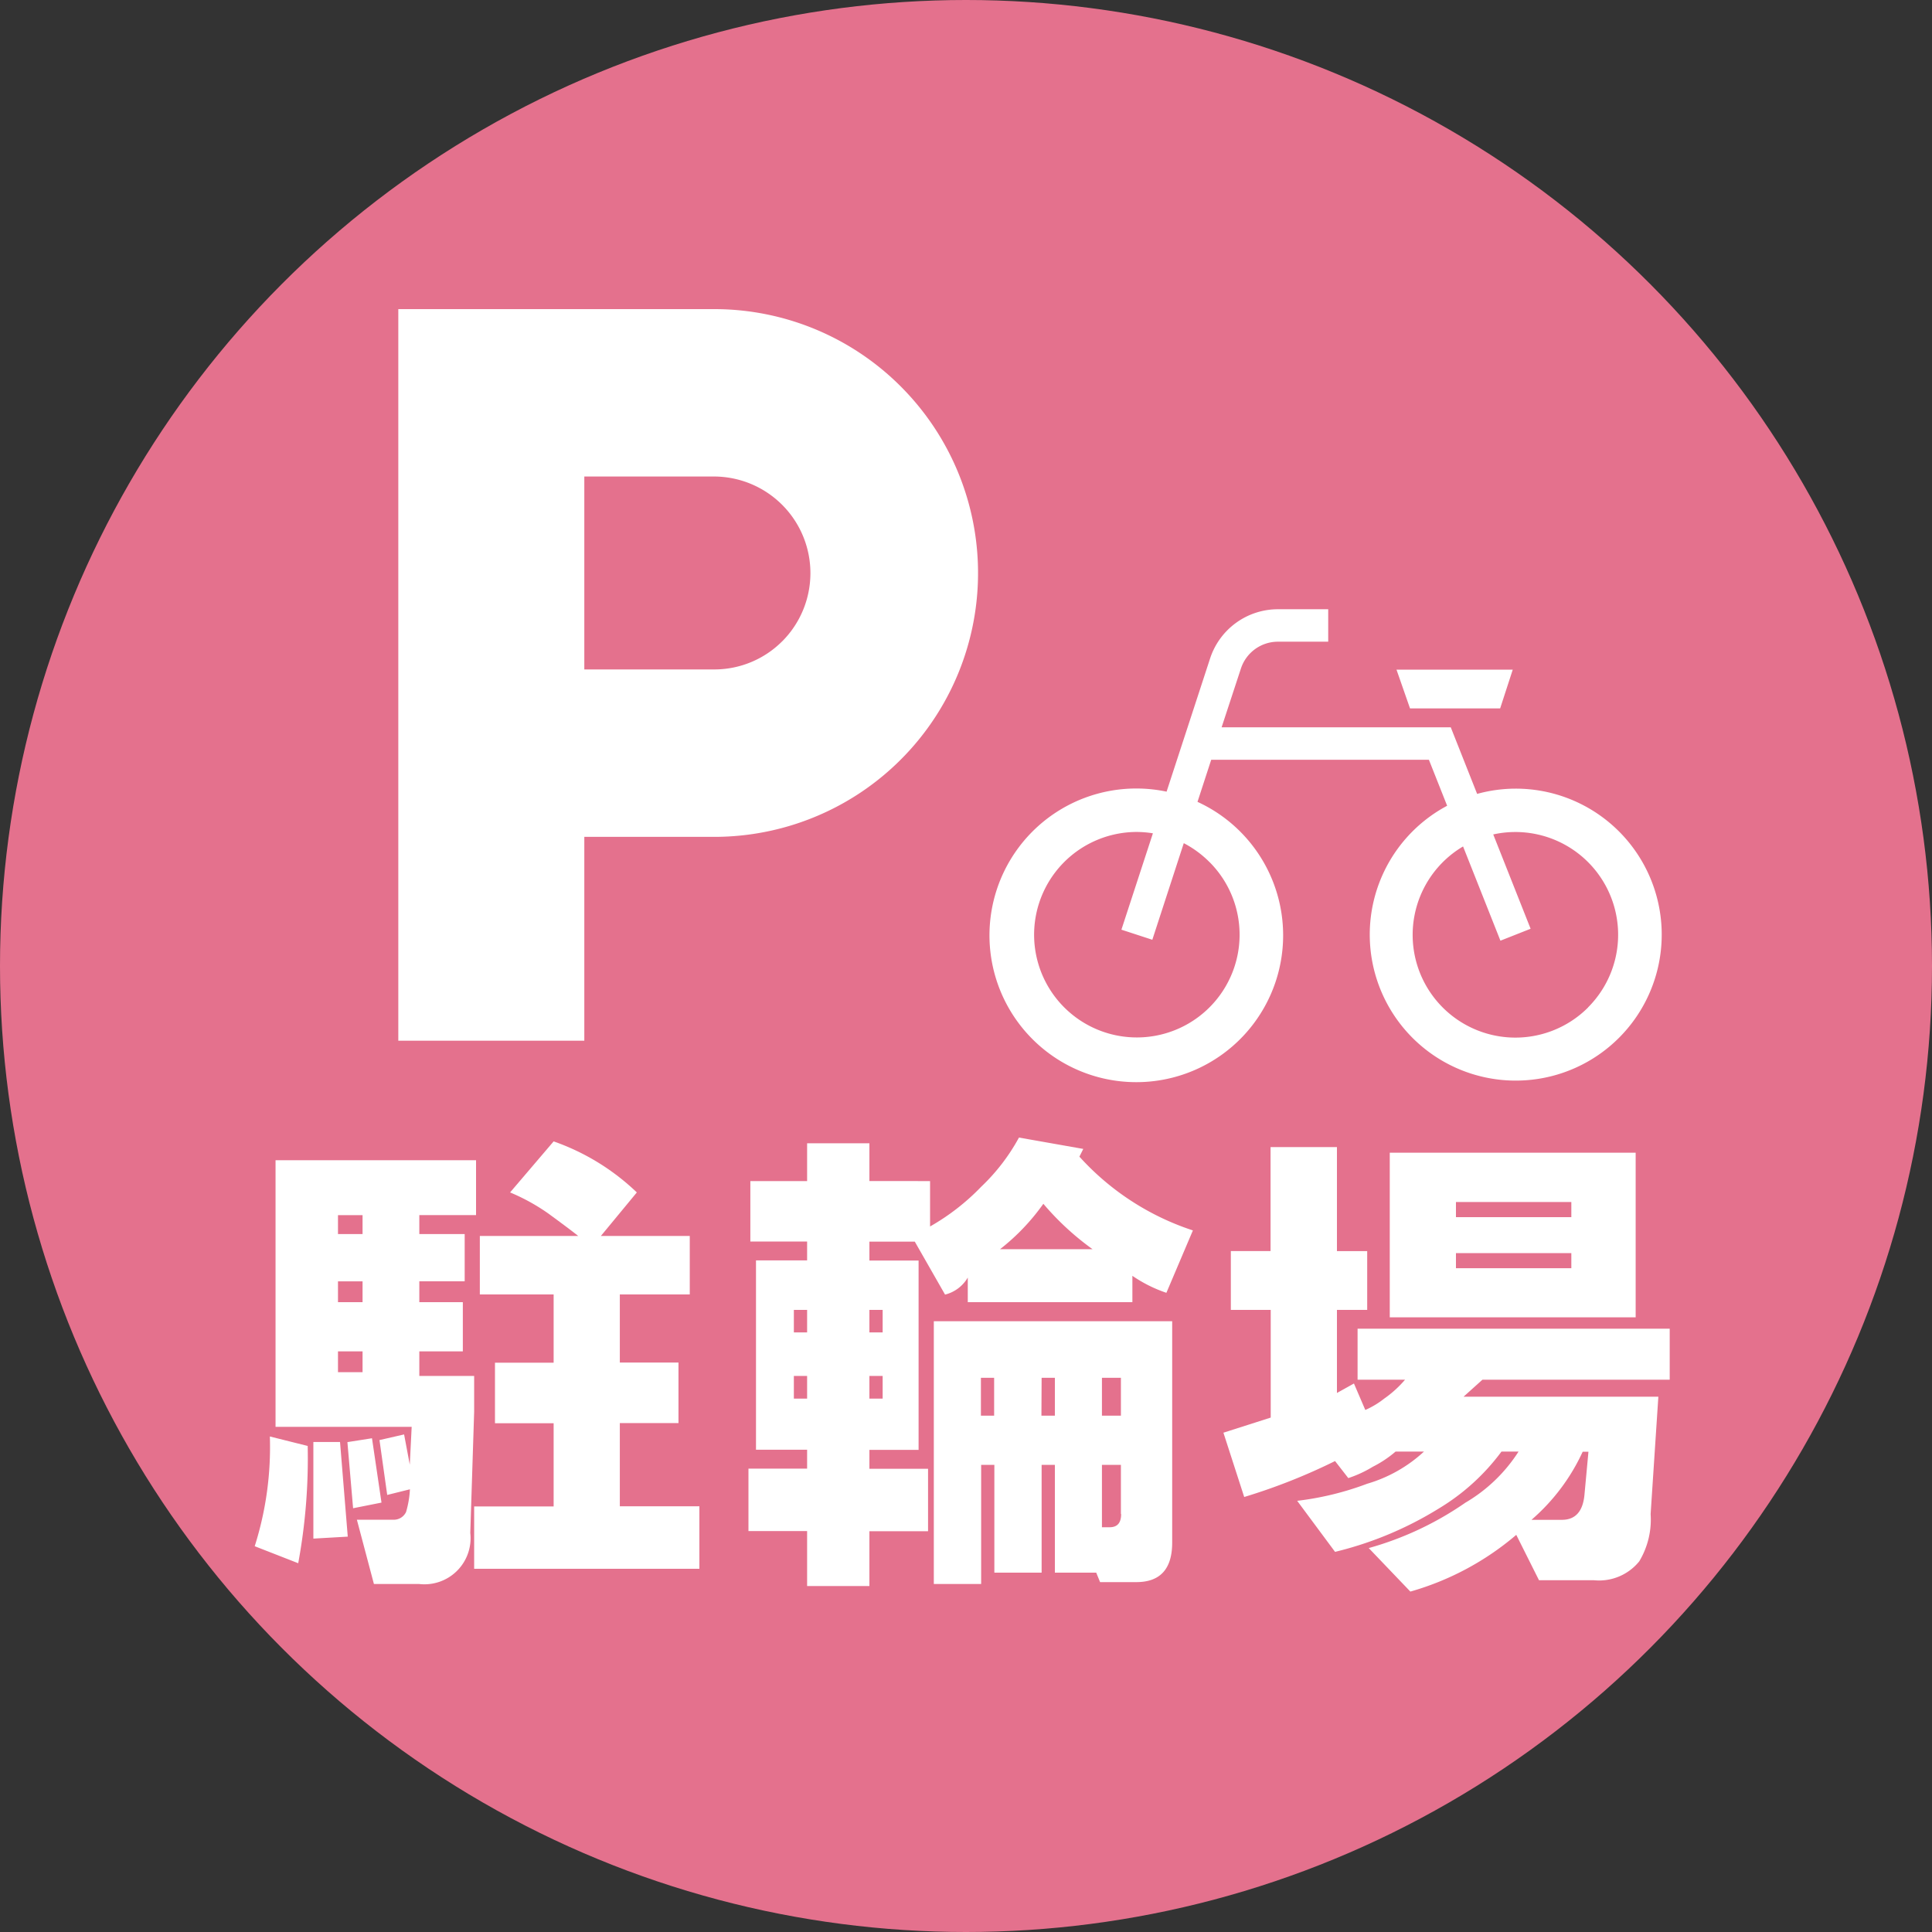 <svg id="station" xmlns="http://www.w3.org/2000/svg" viewBox="0 0 50 50"><rect x="0" y="0" width="50" height="50" fill="#333333" stroke="none"/><defs><style>.cls-1{fill:#e4718d;}.cls-2{fill:#fff;}</style></defs><circle class="cls-1" cx="25" cy="25" r="25"/><g id="parkingのコピー"><path class="cls-2" d="M23.31,10a6.816,6.816,0,0,0-4.828-2H10.308V26.934h4.814V21.658h3.36A6.828,6.828,0,0,0,23.31,10Zm-3.063,6.593a2.481,2.481,0,0,1-1.765.732h-3.36V12.332h3.36a2.5,2.5,0,0,1,1.765,4.262Z"/><path class="cls-2" d="M39.22,20.41a3.777,3.777,0,0,0-.992.136l-.682-1.723H31.615l.5-1.522a1.008,1.008,0,0,1,.959-.694h1.3v-.84h-1.3a1.848,1.848,0,0,0-1.757,1.274l-1.126,3.447a3.8,3.8,0,1,0,.8.264l.355-1.089h5.634l.472,1.19a3.778,3.778,0,1,0,1.773-.443Zm-7.918,1.9a2.659,2.659,0,1,1-1.88-.779,2.712,2.712,0,0,1,.415.035l-.815,2.494.8.261.814-2.5A2.69,2.69,0,0,1,31.3,22.309Zm9.8,3.761a2.659,2.659,0,1,1-3.238-4.165l.967,2.439.781-.309-.967-2.441A2.659,2.659,0,0,1,41.1,26.07Z"/><polygon class="cls-2" points="38.824 18.333 39.15 17.33 36.141 17.33 36.491 18.333 38.824 18.333"/><path class="cls-2" d="M7.718,40.456l-1.126-.44a8.494,8.494,0,0,0,.392-2.84l.979.245A14.924,14.924,0,0,1,7.718,40.456Zm4.553-4.847v.93l-.1,3.134a1.194,1.194,0,0,1-1.321,1.321H9.677L9.236,39.33h.93a.351.351,0,0,0,.343-.2,2.525,2.525,0,0,0,.1-.587l-.588.146-.2-1.42.637-.146.147.783.049-.979H7.131v-6.9H12.32v1.42H10.852v.49h1.174v1.223H10.852V33.7h1.126v1.273H10.852v.636ZM8.11,39.819v-2.5H8.8l.2,2.449Zm.637-7.881h.636v-.49H8.747Zm0,1.762h.636v-.539H8.747Zm0,1.812h.636v-.539H8.747Zm.244,1.81.636-.1.246,1.665-.735.146Zm3.28,1.665h2.057V36.833H12.81V35.267h1.518V33.5h-1.91V31.986h2.546q-.246-.195-.783-.587a5.16,5.16,0,0,0-.98-.539l1.127-1.321a5.95,5.95,0,0,1,2.153,1.321l-.93,1.126h2.3V33.5H16.041v1.763h1.518v1.566H16.041v2.154H18.1V40.6H12.271Z"/><path class="cls-2" d="M26.371,29.44l1.664.294-.1.2a6.822,6.822,0,0,0,2.937,1.909l-.686,1.615a3.585,3.585,0,0,1-.88-.44V33.7h-4.26v-.637a.944.944,0,0,1-.588.441l-.783-1.37H22.5v.489h1.273v4.9H22.5v.489h1.518v1.616H22.5v1.419H20.888V39.624H19.37V38.008h1.518v-.489H19.565v-4.9h1.323v-.489H19.419V30.566h1.469v-.978H22.5v.978H24.07v1.175a5.83,5.83,0,0,0,1.322-1.027A5.149,5.149,0,0,0,26.371,29.44Zm-5.826,5.043h.343V33.9h-.343Zm0,1.713h.343v-.587h-.343ZM22.5,34.483h.343V33.9H22.5Zm0,1.713h.343v-.587H22.5Zm6.9,4.749h-.93l-.1-.245H27.3V37.91h-.343V40.7H25.734V37.91h-.342v3.084H24.167v-6.8h6.169v5.728Q30.336,40.946,29.406,40.945Zm-4.014-4.307h.342v-.98h-.342Zm.489-4.309h2.4a7.084,7.084,0,0,1-1.273-1.175A5.589,5.589,0,0,1,25.881,32.329Zm1.077,4.309H27.3v-.98h-.343Zm1.566,0h.491v-.98h-.491Zm.491,2.545V37.91h-.491v1.615h.2C28.917,39.525,29.015,39.412,29.015,39.183Z"/><path class="cls-2" d="M35.134,34.386h8.078v1.321H38.365l-.489.44h5.042l-.2,3.036a2.1,2.1,0,0,1-.294,1.224,1.337,1.337,0,0,1-1.175.489h-1.42l-.588-1.174a7.294,7.294,0,0,1-2.741,1.468l-1.077-1.126a8.284,8.284,0,0,0,2.5-1.174A4.086,4.086,0,0,0,39.3,37.567h-.442a5.617,5.617,0,0,1-1.615,1.469,9.212,9.212,0,0,1-2.692,1.126l-.98-1.321a7.676,7.676,0,0,0,1.812-.442,3.68,3.68,0,0,0,1.469-.832h-.735a2.892,2.892,0,0,1-.588.392,3.041,3.041,0,0,1-.635.294l-.343-.441a15.249,15.249,0,0,1-2.351.93l-.538-1.664,1.224-.391V33.9H31.854V32.378h1.028V29.686H34.6v2.692h.783V33.9H34.6V36.05l.44-.245.294.685a2.231,2.231,0,0,0,.489-.294,2.862,2.862,0,0,0,.539-.489H35.134Zm.833-.294v-4.26h6.364v4.26ZM37.68,31.5h2.986v-.392H37.68Zm0,1.321h2.986v-.391H37.68Zm1.958,6.512h.784q.537,0,.587-.685l.1-1.078H40.96A5.2,5.2,0,0,1,39.638,39.33Z"/></g></svg>